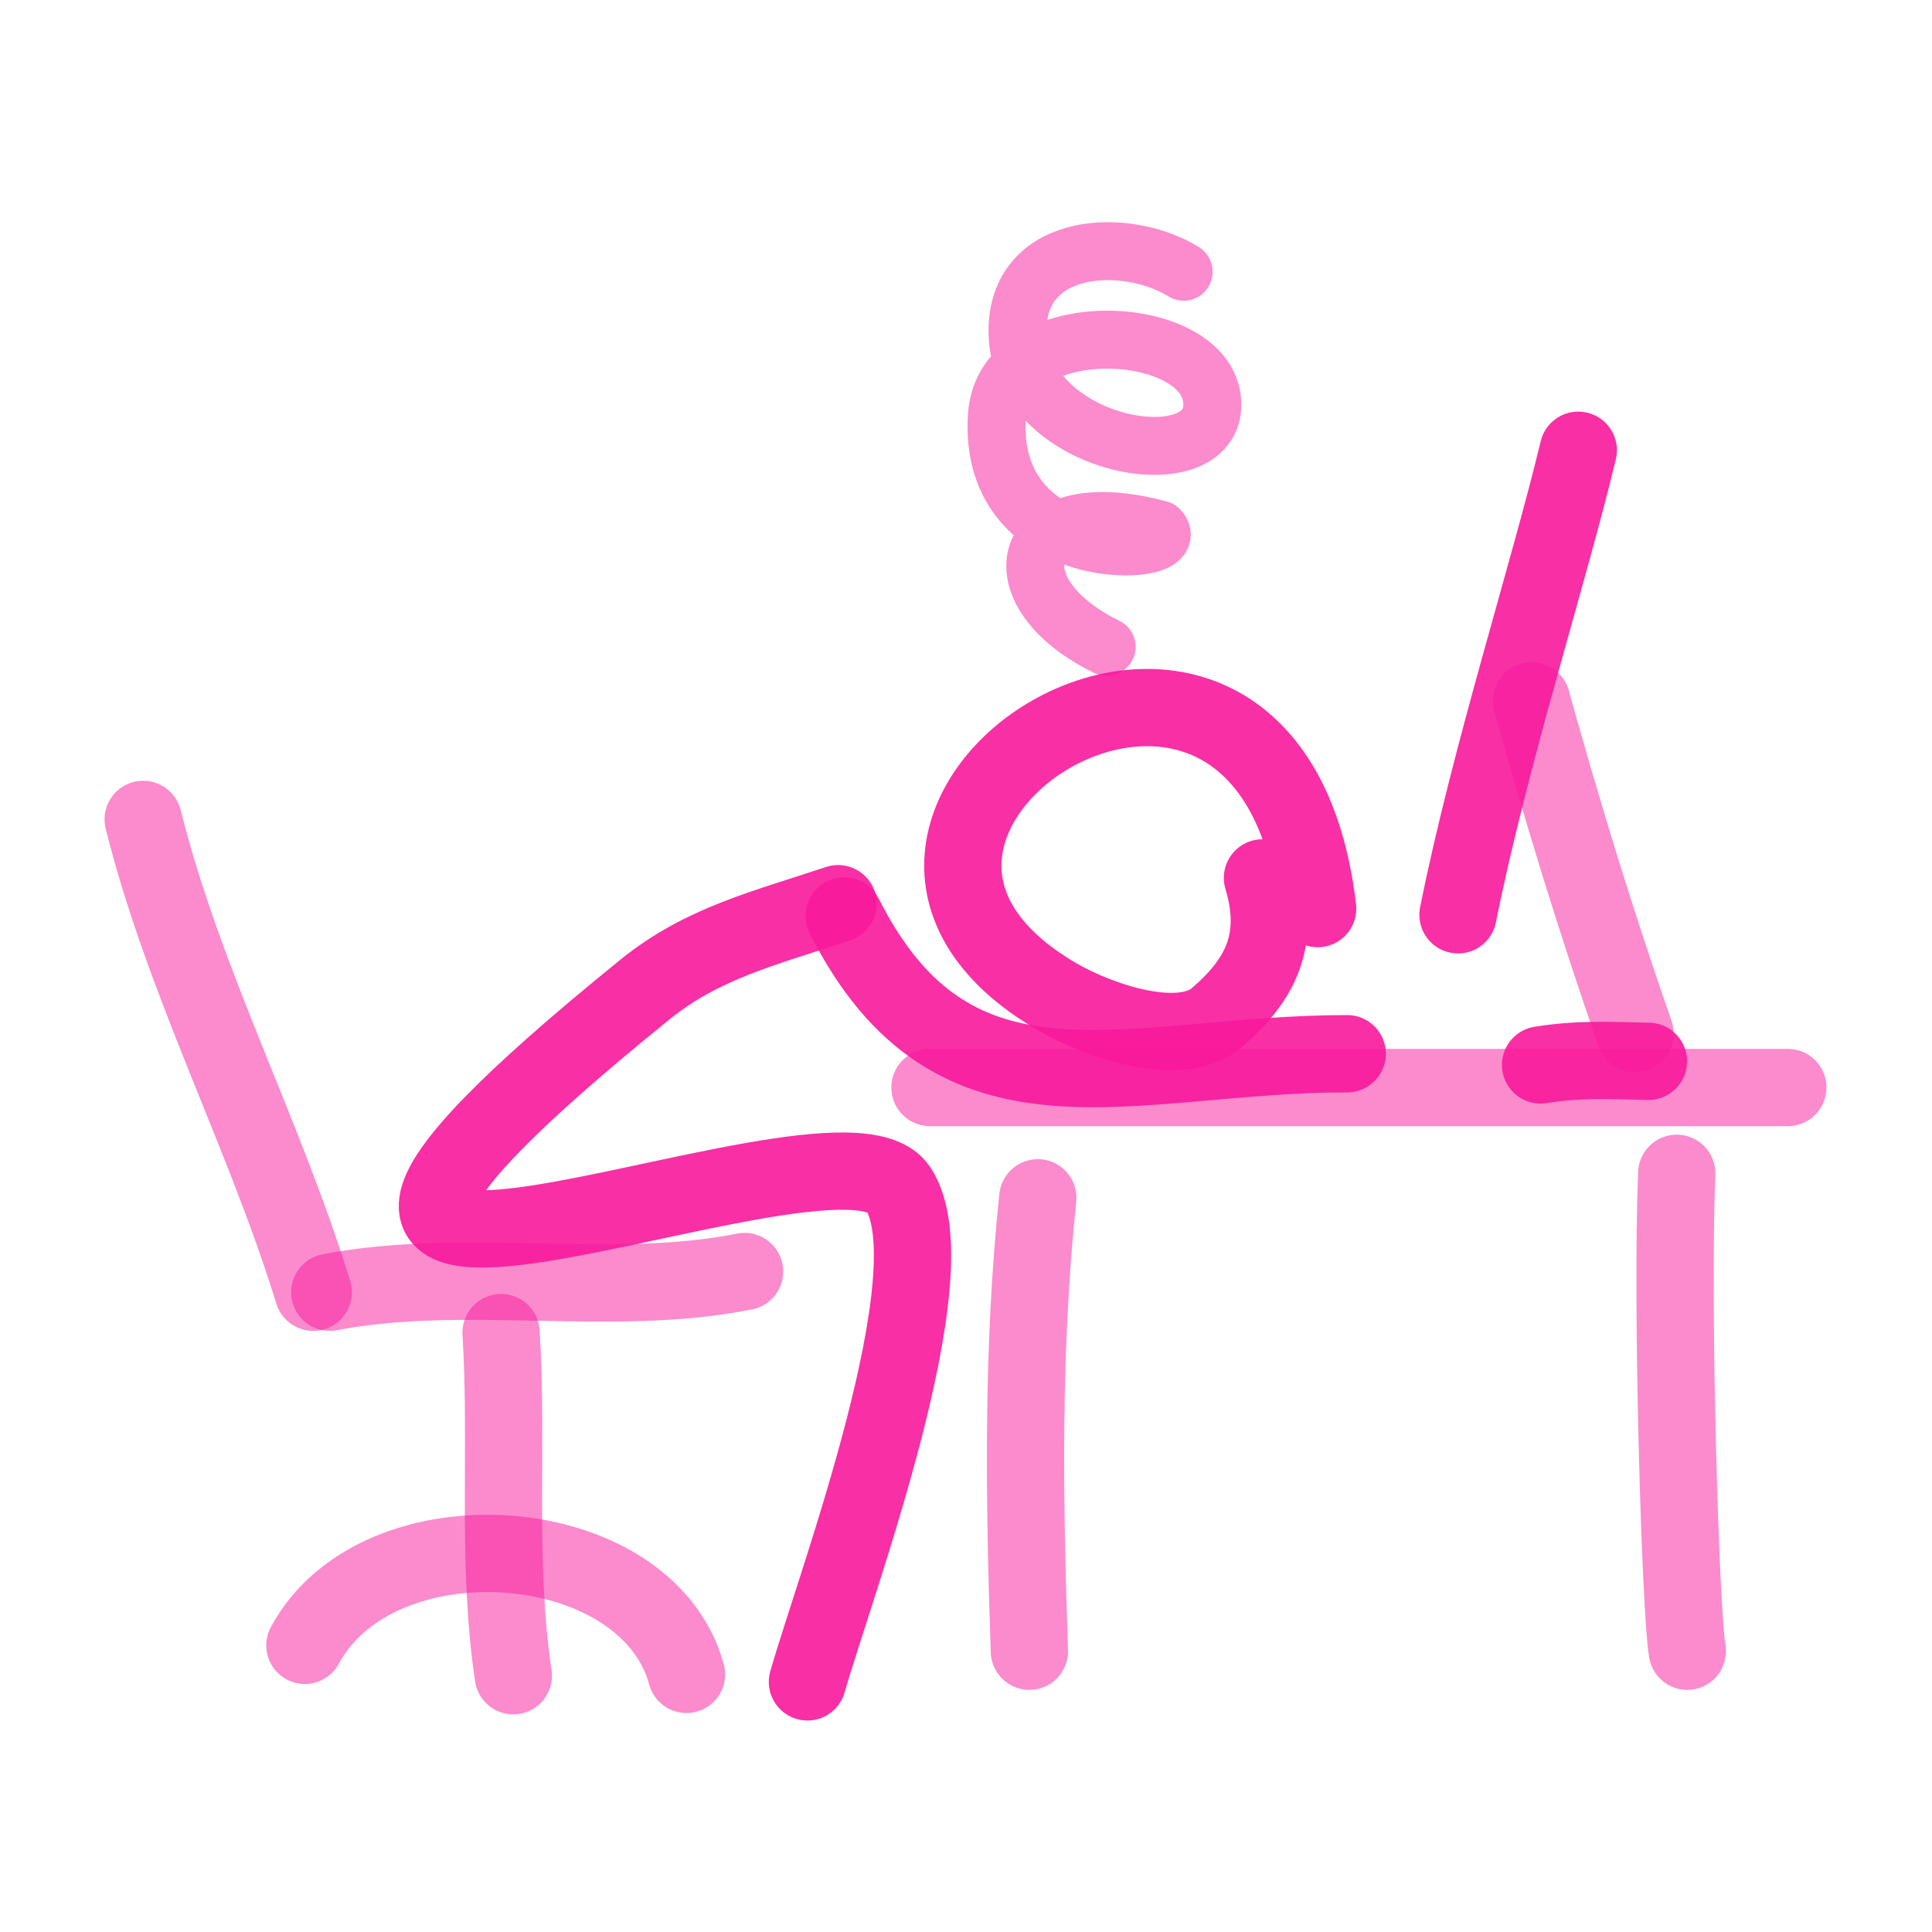 <!DOCTYPE svg PUBLIC "-//W3C//DTD SVG 1.1//EN" "http://www.w3.org/Graphics/SVG/1.1/DTD/svg11.dtd">
<!-- Uploaded to: SVG Repo, www.svgrepo.com, Transformed by: SVG Repo Mixer Tools -->
<svg width="220px" height="220px" viewBox="0 0 400 400" fill="none" xmlns="http://www.w3.org/2000/svg">
<g id="SVGRepo_bgCarrier" stroke-width="0"/>
<g id="SVGRepo_tracerCarrier" stroke-linecap="round" stroke-linejoin="round"/>
<g id="SVGRepo_iconCarrier"> <path d="M261.379 181.762C265.222 194.585 261.011 202.865 251.93 210.685C244.352 217.211 227.312 211.257 219.005 206.448C156.312 170.162 262.712 102.206 272.805 188.119" stroke="#f8199c" stroke-opacity="0.9" stroke-width="16" stroke-linecap="round" stroke-linejoin="round"/> <path d="M245.065 56.267C233.4 49.011 211.16 49.849 210.668 67.925C209.981 93.048 253.423 100.346 250.895 82.347C248.671 66.53 207.737 64.88 206.392 86.102C204.373 117.921 245.672 115.368 240.012 109.614C210.668 101.735 205.716 122.49 229.129 133.916" stroke="#f8199c" stroke-opacity="0.5" stroke-width="12" stroke-linecap="round" stroke-linejoin="round"/> <path d="M173.515 187.1C158.292 192.174 145.431 195.236 133.549 204.858C17.084 299.14 172.706 226.239 185.933 246.075C197.323 263.164 172.922 328.092 167.172 348.215" stroke="#f8199c" stroke-opacity="0.9" stroke-width="16" stroke-linecap="round" stroke-linejoin="round"/> <path d="M174.783 189.638C197.666 235.086 233.78 218.16 278.927 218.16" stroke="#f8199c" stroke-opacity="0.9" stroke-width="16" stroke-linecap="round" stroke-linejoin="round"/> <path d="M29.645 169.649C38.119 203.514 54.791 234.844 64.854 267.547" stroke="#f8199c" stroke-opacity="0.5" stroke-width="16" stroke-linecap="round" stroke-linejoin="round"/> <path d="M68.278 267.547C96.4 262.153 126.561 268.77 154.151 263.254" stroke="#f8199c" stroke-opacity="0.5" stroke-width="16" stroke-linecap="round" stroke-linejoin="round"/> <path d="M103.741 275.904C105.209 299.672 102.75 323.348 106.278 346.947" stroke="#f8199c" stroke-opacity="0.5" stroke-width="16" stroke-linecap="round" stroke-linejoin="round"/> <path d="M63.124 340.654C78.332 312.44 133.908 316.53 142.127 346.665" stroke="#f8199c" stroke-opacity="0.5" stroke-width="16" stroke-linecap="round" stroke-linejoin="round"/> <path d="M213.123 341.872C212.054 310.584 211.586 279.123 214.864 247.994" stroke="#f8199c" stroke-opacity="0.5" stroke-width="16" stroke-linecap="round" stroke-linejoin="round"/> <path d="M347.147 242.92C346.008 271.37 347.94 334.103 349.34 341.873" stroke="#f8199c" stroke-opacity="0.5" stroke-width="16" stroke-linecap="round" stroke-linejoin="round"/> <path d="M192.544 225.159C248.406 225.159 315.523 225.159 370.152 225.159" stroke="#f8199c" stroke-opacity="0.5" stroke-width="16" stroke-linecap="round" stroke-linejoin="round"/> <path d="M326.768 93.222C320.676 118.594 308.375 156.843 301.865 189.401" stroke="#f8199c" stroke-opacity="0.9" stroke-width="16" stroke-linecap="round" stroke-linejoin="round"/> <path d="M317.093 145.087C323.556 168.408 330.646 191.403 338.503 213.971" stroke="#f8199c" stroke-opacity="0.5" stroke-width="16" stroke-linecap="round" stroke-linejoin="round"/> <path d="M318.955 220.487C326.688 219.225 332.886 219.551 341.295 219.733" stroke="#f8199c" stroke-opacity="0.9" stroke-width="16" stroke-linecap="round" stroke-linejoin="round"/> </g>
</svg>